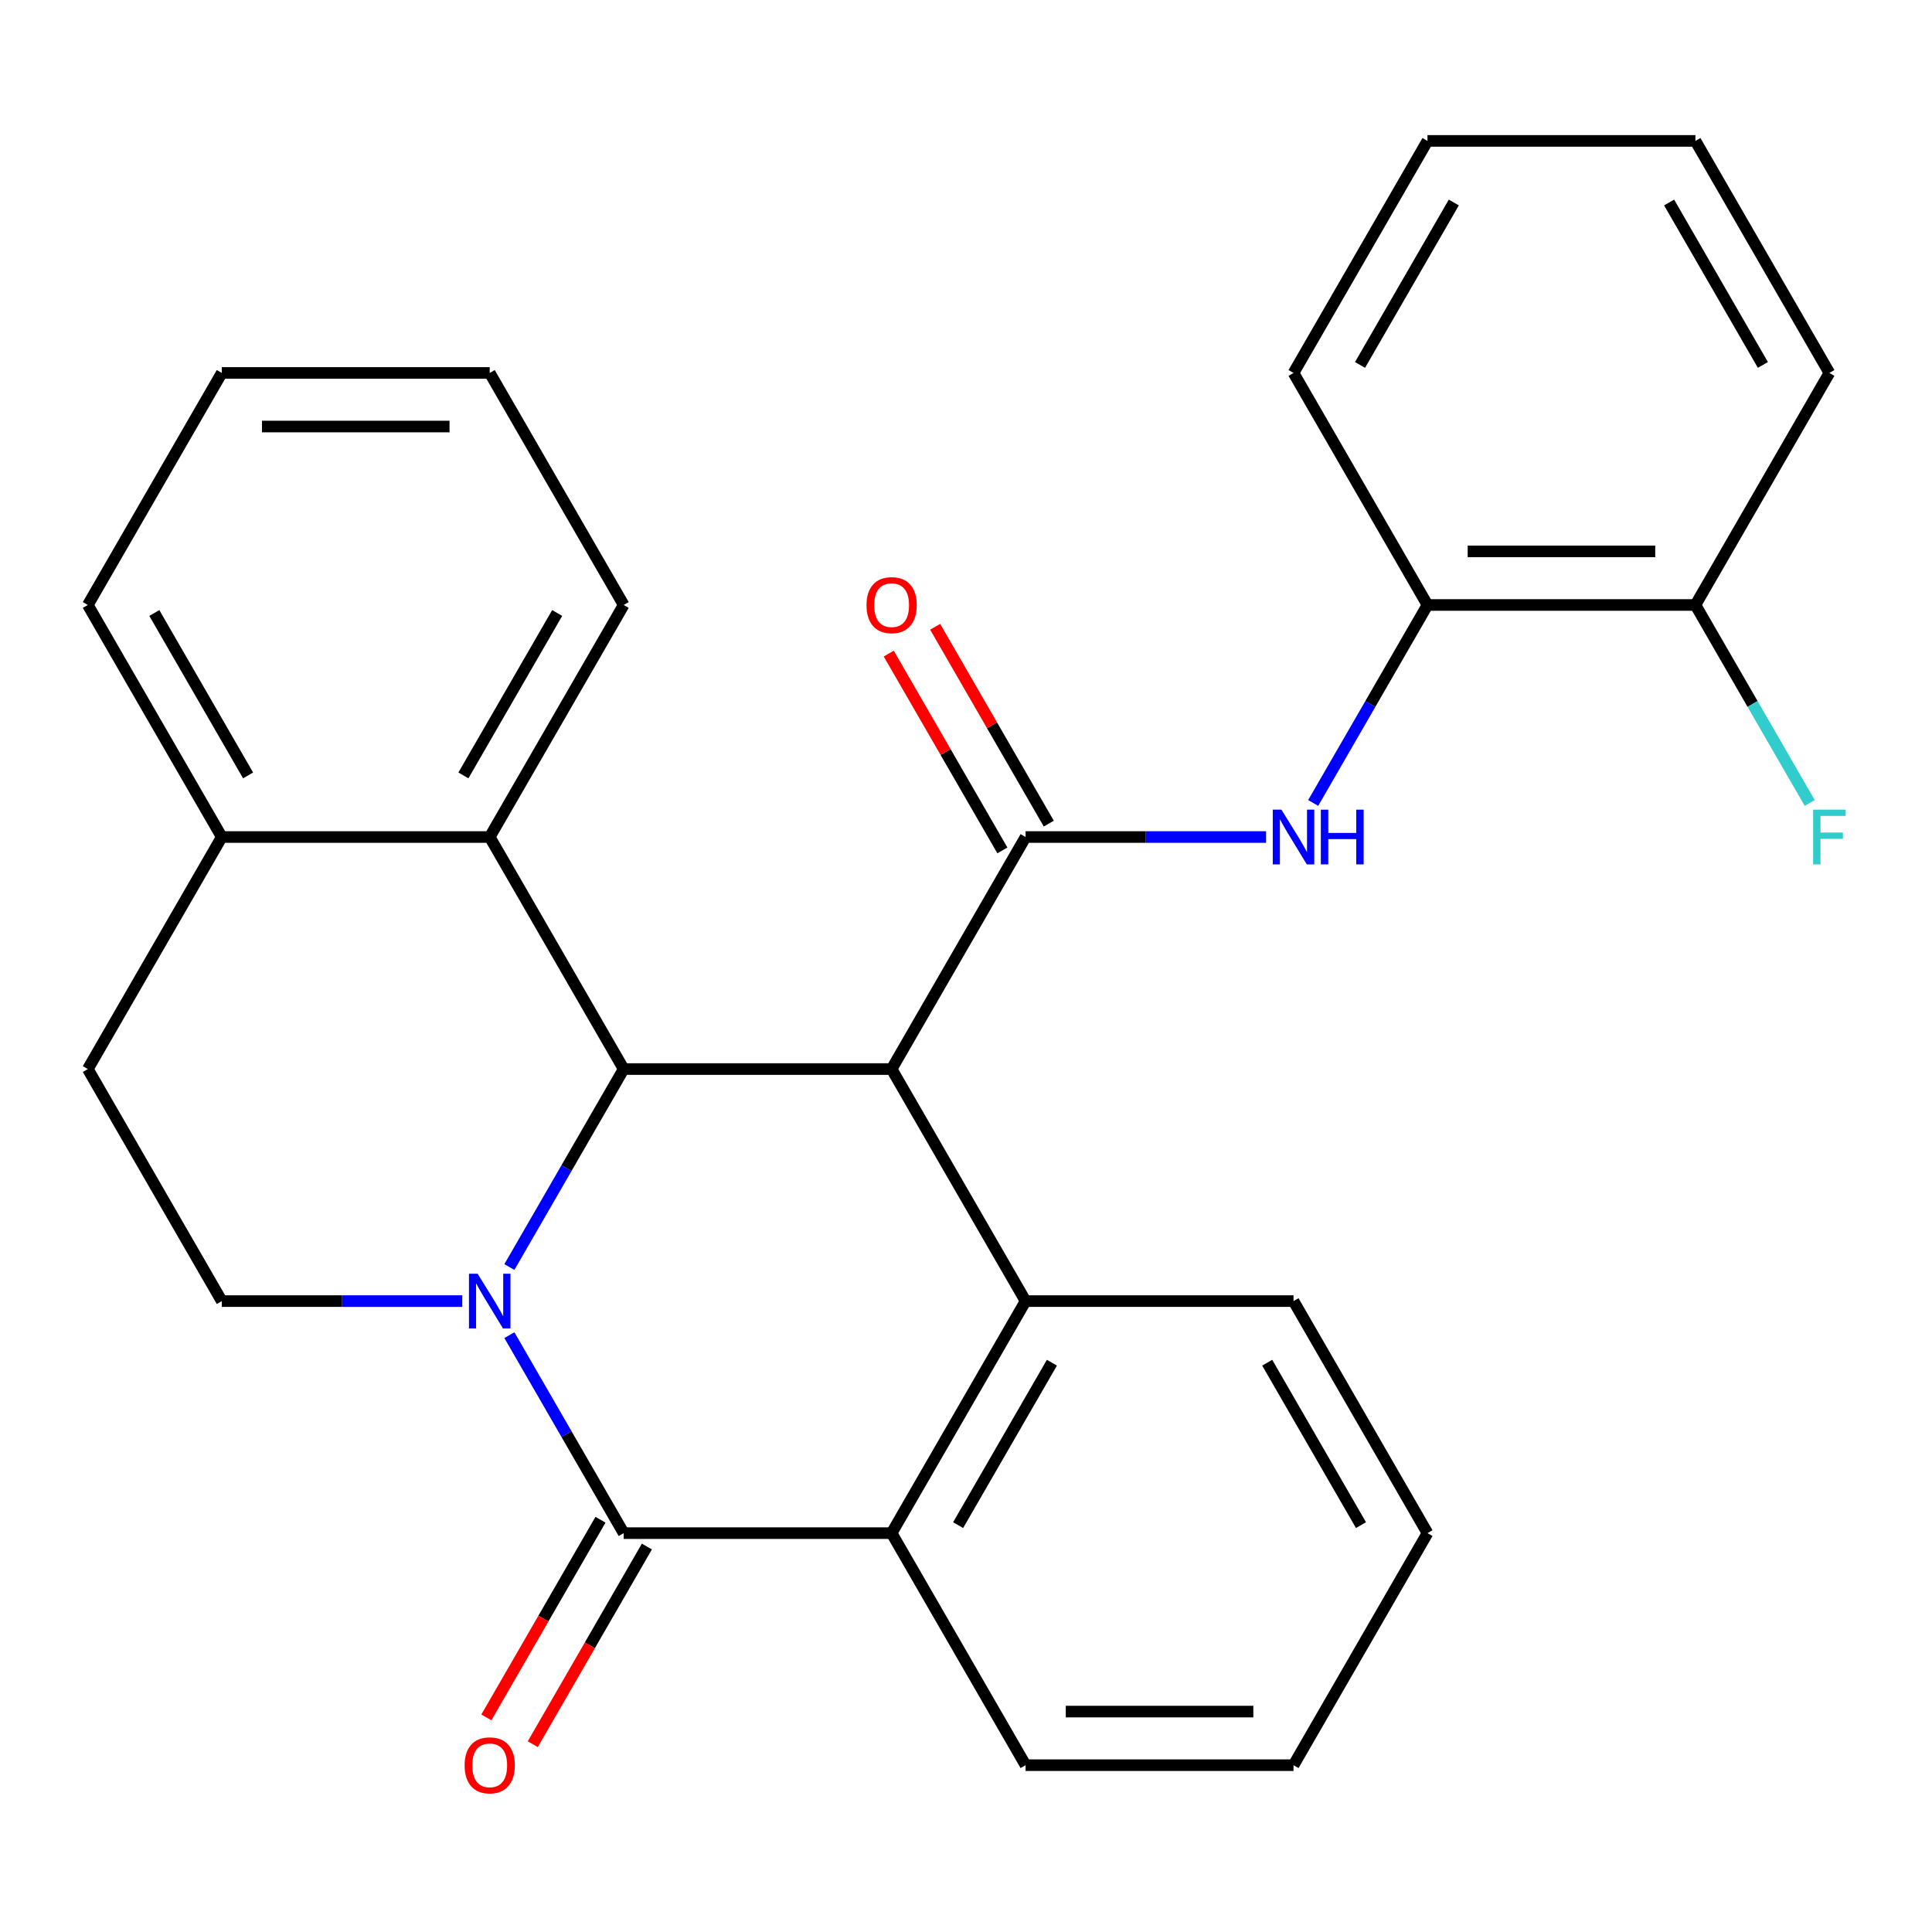 <?xml version='1.0' encoding='iso-8859-1'?>
<svg version='1.1' baseProfile='full'
              xmlns='http://www.w3.org/2000/svg'
                      xmlns:rdkit='http://www.rdkit.org/xml'
                      xmlns:xlink='http://www.w3.org/1999/xlink'
                  xml:space='preserve'
width='1000px' height='1000px' viewBox='0 0 1000 1000'>
<!-- END OF HEADER -->
<rect style='opacity:1.0;fill:#FFFFFF;stroke:none' width='1000' height='1000' x='0' y='0'> </rect>
<path class='bond-1' d='M 263.655,655.818 L 293.238,604.581' style='fill:none;fill-rule:evenodd;stroke:#0000FF;stroke-width:6px;stroke-linecap:butt;stroke-linejoin:miter;stroke-opacity:1' />
<path class='bond-1' d='M 293.238,604.581 L 322.82,553.343' style='fill:none;fill-rule:evenodd;stroke:#000000;stroke-width:6px;stroke-linecap:butt;stroke-linejoin:miter;stroke-opacity:1' />
<path class='bond-2' d='M 263.655,691.072 L 293.238,742.31' style='fill:none;fill-rule:evenodd;stroke:#0000FF;stroke-width:6px;stroke-linecap:butt;stroke-linejoin:miter;stroke-opacity:1' />
<path class='bond-2' d='M 293.238,742.31 L 322.82,793.548' style='fill:none;fill-rule:evenodd;stroke:#000000;stroke-width:6px;stroke-linecap:butt;stroke-linejoin:miter;stroke-opacity:1' />
<path class='bond-8' d='M 239.271,673.445 L 177.034,673.445' style='fill:none;fill-rule:evenodd;stroke:#0000FF;stroke-width:6px;stroke-linecap:butt;stroke-linejoin:miter;stroke-opacity:1' />
<path class='bond-8' d='M 177.034,673.445 L 114.796,673.445' style='fill:none;fill-rule:evenodd;stroke:#000000;stroke-width:6px;stroke-linecap:butt;stroke-linejoin:miter;stroke-opacity:1' />
<path class='bond-0' d='M 461.502,553.343 L 322.82,553.343' style='fill:none;fill-rule:evenodd;stroke:#000000;stroke-width:6px;stroke-linecap:butt;stroke-linejoin:miter;stroke-opacity:1' />
<path class='bond-3' d='M 461.502,553.343 L 530.844,433.24' style='fill:none;fill-rule:evenodd;stroke:#000000;stroke-width:6px;stroke-linecap:butt;stroke-linejoin:miter;stroke-opacity:1' />
<path class='bond-29' d='M 461.502,553.343 L 530.844,673.445' style='fill:none;fill-rule:evenodd;stroke:#000000;stroke-width:6px;stroke-linecap:butt;stroke-linejoin:miter;stroke-opacity:1' />
<path class='bond-7' d='M 322.82,553.343 L 253.478,433.24' style='fill:none;fill-rule:evenodd;stroke:#000000;stroke-width:6px;stroke-linecap:butt;stroke-linejoin:miter;stroke-opacity:1' />
<path class='bond-5' d='M 322.82,793.548 L 461.502,793.548' style='fill:none;fill-rule:evenodd;stroke:#000000;stroke-width:6px;stroke-linecap:butt;stroke-linejoin:miter;stroke-opacity:1' />
<path class='bond-10' d='M 310.809,786.614 L 281.274,837.772' style='fill:none;fill-rule:evenodd;stroke:#000000;stroke-width:6px;stroke-linecap:butt;stroke-linejoin:miter;stroke-opacity:1' />
<path class='bond-10' d='M 281.274,837.772 L 251.738,888.929' style='fill:none;fill-rule:evenodd;stroke:#FF0000;stroke-width:6px;stroke-linecap:butt;stroke-linejoin:miter;stroke-opacity:1' />
<path class='bond-10' d='M 334.83,800.482 L 305.294,851.64' style='fill:none;fill-rule:evenodd;stroke:#000000;stroke-width:6px;stroke-linecap:butt;stroke-linejoin:miter;stroke-opacity:1' />
<path class='bond-10' d='M 305.294,851.64 L 275.758,902.798' style='fill:none;fill-rule:evenodd;stroke:#FF0000;stroke-width:6px;stroke-linecap:butt;stroke-linejoin:miter;stroke-opacity:1' />
<path class='bond-6' d='M 530.844,433.24 L 593.081,433.24' style='fill:none;fill-rule:evenodd;stroke:#000000;stroke-width:6px;stroke-linecap:butt;stroke-linejoin:miter;stroke-opacity:1' />
<path class='bond-6' d='M 593.081,433.24 L 655.319,433.24' style='fill:none;fill-rule:evenodd;stroke:#0000FF;stroke-width:6px;stroke-linecap:butt;stroke-linejoin:miter;stroke-opacity:1' />
<path class='bond-11' d='M 542.854,426.306 L 513.445,375.368' style='fill:none;fill-rule:evenodd;stroke:#000000;stroke-width:6px;stroke-linecap:butt;stroke-linejoin:miter;stroke-opacity:1' />
<path class='bond-11' d='M 513.445,375.368 L 484.036,324.43' style='fill:none;fill-rule:evenodd;stroke:#FF0000;stroke-width:6px;stroke-linecap:butt;stroke-linejoin:miter;stroke-opacity:1' />
<path class='bond-11' d='M 518.833,440.174 L 489.424,389.236' style='fill:none;fill-rule:evenodd;stroke:#000000;stroke-width:6px;stroke-linecap:butt;stroke-linejoin:miter;stroke-opacity:1' />
<path class='bond-11' d='M 489.424,389.236 L 460.015,338.299' style='fill:none;fill-rule:evenodd;stroke:#FF0000;stroke-width:6px;stroke-linecap:butt;stroke-linejoin:miter;stroke-opacity:1' />
<path class='bond-4' d='M 530.844,673.445 L 461.502,793.548' style='fill:none;fill-rule:evenodd;stroke:#000000;stroke-width:6px;stroke-linecap:butt;stroke-linejoin:miter;stroke-opacity:1' />
<path class='bond-4' d='M 544.463,705.329 L 495.924,789.401' style='fill:none;fill-rule:evenodd;stroke:#000000;stroke-width:6px;stroke-linecap:butt;stroke-linejoin:miter;stroke-opacity:1' />
<path class='bond-16' d='M 530.844,673.445 L 669.526,673.445' style='fill:none;fill-rule:evenodd;stroke:#000000;stroke-width:6px;stroke-linecap:butt;stroke-linejoin:miter;stroke-opacity:1' />
<path class='bond-17' d='M 461.502,793.548 L 530.844,913.651' style='fill:none;fill-rule:evenodd;stroke:#000000;stroke-width:6px;stroke-linecap:butt;stroke-linejoin:miter;stroke-opacity:1' />
<path class='bond-9' d='M 679.703,415.613 L 709.285,364.375' style='fill:none;fill-rule:evenodd;stroke:#0000FF;stroke-width:6px;stroke-linecap:butt;stroke-linejoin:miter;stroke-opacity:1' />
<path class='bond-9' d='M 709.285,364.375 L 738.868,313.137' style='fill:none;fill-rule:evenodd;stroke:#000000;stroke-width:6px;stroke-linecap:butt;stroke-linejoin:miter;stroke-opacity:1' />
<path class='bond-18' d='M 253.478,433.24 L 322.82,313.137' style='fill:none;fill-rule:evenodd;stroke:#000000;stroke-width:6px;stroke-linecap:butt;stroke-linejoin:miter;stroke-opacity:1' />
<path class='bond-18' d='M 239.859,401.356 L 288.398,317.285' style='fill:none;fill-rule:evenodd;stroke:#000000;stroke-width:6px;stroke-linecap:butt;stroke-linejoin:miter;stroke-opacity:1' />
<path class='bond-28' d='M 253.478,433.24 L 114.796,433.24' style='fill:none;fill-rule:evenodd;stroke:#000000;stroke-width:6px;stroke-linecap:butt;stroke-linejoin:miter;stroke-opacity:1' />
<path class='bond-13' d='M 114.796,673.445 L 45.455,553.343' style='fill:none;fill-rule:evenodd;stroke:#000000;stroke-width:6px;stroke-linecap:butt;stroke-linejoin:miter;stroke-opacity:1' />
<path class='bond-14' d='M 738.868,313.137 L 877.55,313.137' style='fill:none;fill-rule:evenodd;stroke:#000000;stroke-width:6px;stroke-linecap:butt;stroke-linejoin:miter;stroke-opacity:1' />
<path class='bond-14' d='M 759.67,285.401 L 856.748,285.401' style='fill:none;fill-rule:evenodd;stroke:#000000;stroke-width:6px;stroke-linecap:butt;stroke-linejoin:miter;stroke-opacity:1' />
<path class='bond-19' d='M 738.868,313.137 L 669.526,193.035' style='fill:none;fill-rule:evenodd;stroke:#000000;stroke-width:6px;stroke-linecap:butt;stroke-linejoin:miter;stroke-opacity:1' />
<path class='bond-12' d='M 114.796,433.24 L 45.455,553.343' style='fill:none;fill-rule:evenodd;stroke:#000000;stroke-width:6px;stroke-linecap:butt;stroke-linejoin:miter;stroke-opacity:1' />
<path class='bond-20' d='M 114.796,433.24 L 45.455,313.137' style='fill:none;fill-rule:evenodd;stroke:#000000;stroke-width:6px;stroke-linecap:butt;stroke-linejoin:miter;stroke-opacity:1' />
<path class='bond-20' d='M 128.415,401.356 L 79.876,317.285' style='fill:none;fill-rule:evenodd;stroke:#000000;stroke-width:6px;stroke-linecap:butt;stroke-linejoin:miter;stroke-opacity:1' />
<path class='bond-15' d='M 877.55,313.137 L 907.132,364.375' style='fill:none;fill-rule:evenodd;stroke:#000000;stroke-width:6px;stroke-linecap:butt;stroke-linejoin:miter;stroke-opacity:1' />
<path class='bond-15' d='M 907.132,364.375 L 936.714,415.613' style='fill:none;fill-rule:evenodd;stroke:#33CCCC;stroke-width:6px;stroke-linecap:butt;stroke-linejoin:miter;stroke-opacity:1' />
<path class='bond-21' d='M 877.55,313.137 L 946.891,193.035' style='fill:none;fill-rule:evenodd;stroke:#000000;stroke-width:6px;stroke-linecap:butt;stroke-linejoin:miter;stroke-opacity:1' />
<path class='bond-31' d='M 669.526,673.445 L 738.868,793.548' style='fill:none;fill-rule:evenodd;stroke:#000000;stroke-width:6px;stroke-linecap:butt;stroke-linejoin:miter;stroke-opacity:1' />
<path class='bond-31' d='M 655.907,705.329 L 704.446,789.401' style='fill:none;fill-rule:evenodd;stroke:#000000;stroke-width:6px;stroke-linecap:butt;stroke-linejoin:miter;stroke-opacity:1' />
<path class='bond-23' d='M 530.844,913.651 L 669.526,913.651' style='fill:none;fill-rule:evenodd;stroke:#000000;stroke-width:6px;stroke-linecap:butt;stroke-linejoin:miter;stroke-opacity:1' />
<path class='bond-23' d='M 551.646,885.914 L 648.724,885.914' style='fill:none;fill-rule:evenodd;stroke:#000000;stroke-width:6px;stroke-linecap:butt;stroke-linejoin:miter;stroke-opacity:1' />
<path class='bond-24' d='M 322.82,313.137 L 253.478,193.035' style='fill:none;fill-rule:evenodd;stroke:#000000;stroke-width:6px;stroke-linecap:butt;stroke-linejoin:miter;stroke-opacity:1' />
<path class='bond-25' d='M 669.526,193.035 L 738.868,72.932' style='fill:none;fill-rule:evenodd;stroke:#000000;stroke-width:6px;stroke-linecap:butt;stroke-linejoin:miter;stroke-opacity:1' />
<path class='bond-25' d='M 703.948,188.888 L 752.487,104.816' style='fill:none;fill-rule:evenodd;stroke:#000000;stroke-width:6px;stroke-linecap:butt;stroke-linejoin:miter;stroke-opacity:1' />
<path class='bond-26' d='M 45.455,313.137 L 114.796,193.035' style='fill:none;fill-rule:evenodd;stroke:#000000;stroke-width:6px;stroke-linecap:butt;stroke-linejoin:miter;stroke-opacity:1' />
<path class='bond-32' d='M 946.891,193.035 L 877.55,72.932' style='fill:none;fill-rule:evenodd;stroke:#000000;stroke-width:6px;stroke-linecap:butt;stroke-linejoin:miter;stroke-opacity:1' />
<path class='bond-32' d='M 912.47,188.888 L 863.931,104.816' style='fill:none;fill-rule:evenodd;stroke:#000000;stroke-width:6px;stroke-linecap:butt;stroke-linejoin:miter;stroke-opacity:1' />
<path class='bond-22' d='M 738.868,793.548 L 669.526,913.651' style='fill:none;fill-rule:evenodd;stroke:#000000;stroke-width:6px;stroke-linecap:butt;stroke-linejoin:miter;stroke-opacity:1' />
<path class='bond-30' d='M 253.478,193.035 L 114.796,193.035' style='fill:none;fill-rule:evenodd;stroke:#000000;stroke-width:6px;stroke-linecap:butt;stroke-linejoin:miter;stroke-opacity:1' />
<path class='bond-30' d='M 232.676,220.771 L 135.598,220.771' style='fill:none;fill-rule:evenodd;stroke:#000000;stroke-width:6px;stroke-linecap:butt;stroke-linejoin:miter;stroke-opacity:1' />
<path class='bond-27' d='M 738.868,72.932 L 877.55,72.932' style='fill:none;fill-rule:evenodd;stroke:#000000;stroke-width:6px;stroke-linecap:butt;stroke-linejoin:miter;stroke-opacity:1' />
<path  class='atom-0' d='M 247.218 659.285
L 256.498 674.285
Q 257.418 675.765, 258.898 678.445
Q 260.378 681.125, 260.458 681.285
L 260.458 659.285
L 264.218 659.285
L 264.218 687.605
L 260.338 687.605
L 250.378 671.205
Q 249.218 669.285, 247.978 667.085
Q 246.778 664.885, 246.418 664.205
L 246.418 687.605
L 242.738 687.605
L 242.738 659.285
L 247.218 659.285
' fill='#0000FF'/>
<path  class='atom-7' d='M 663.266 419.08
L 672.546 434.08
Q 673.466 435.56, 674.946 438.24
Q 676.426 440.92, 676.506 441.08
L 676.506 419.08
L 680.266 419.08
L 680.266 447.4
L 676.386 447.4
L 666.426 431
Q 665.266 429.08, 664.026 426.88
Q 662.826 424.68, 662.466 424
L 662.466 447.4
L 658.786 447.4
L 658.786 419.08
L 663.266 419.08
' fill='#0000FF'/>
<path  class='atom-7' d='M 683.666 419.08
L 687.506 419.08
L 687.506 431.12
L 701.986 431.12
L 701.986 419.08
L 705.826 419.08
L 705.826 447.4
L 701.986 447.4
L 701.986 434.32
L 687.506 434.32
L 687.506 447.4
L 683.666 447.4
L 683.666 419.08
' fill='#0000FF'/>
<path  class='atom-11' d='M 240.478 913.731
Q 240.478 906.931, 243.838 903.131
Q 247.198 899.331, 253.478 899.331
Q 259.758 899.331, 263.118 903.131
Q 266.478 906.931, 266.478 913.731
Q 266.478 920.611, 263.078 924.531
Q 259.678 928.411, 253.478 928.411
Q 247.238 928.411, 243.838 924.531
Q 240.478 920.651, 240.478 913.731
M 253.478 925.211
Q 257.798 925.211, 260.118 922.331
Q 262.478 919.411, 262.478 913.731
Q 262.478 908.171, 260.118 905.371
Q 257.798 902.531, 253.478 902.531
Q 249.158 902.531, 246.798 905.331
Q 244.478 908.131, 244.478 913.731
Q 244.478 919.451, 246.798 922.331
Q 249.158 925.211, 253.478 925.211
' fill='#FF0000'/>
<path  class='atom-12' d='M 448.502 313.217
Q 448.502 306.417, 451.862 302.617
Q 455.222 298.817, 461.502 298.817
Q 467.782 298.817, 471.142 302.617
Q 474.502 306.417, 474.502 313.217
Q 474.502 320.097, 471.102 324.017
Q 467.702 327.897, 461.502 327.897
Q 455.262 327.897, 451.862 324.017
Q 448.502 320.137, 448.502 313.217
M 461.502 324.697
Q 465.822 324.697, 468.142 321.817
Q 470.502 318.897, 470.502 313.217
Q 470.502 307.657, 468.142 304.857
Q 465.822 302.017, 461.502 302.017
Q 457.182 302.017, 454.822 304.817
Q 452.502 307.617, 452.502 313.217
Q 452.502 318.937, 454.822 321.817
Q 457.182 324.697, 461.502 324.697
' fill='#FF0000'/>
<path  class='atom-16' d='M 938.471 419.08
L 955.311 419.08
L 955.311 422.32
L 942.271 422.32
L 942.271 430.92
L 953.871 430.92
L 953.871 434.2
L 942.271 434.2
L 942.271 447.4
L 938.471 447.4
L 938.471 419.08
' fill='#33CCCC'/>
</svg>
